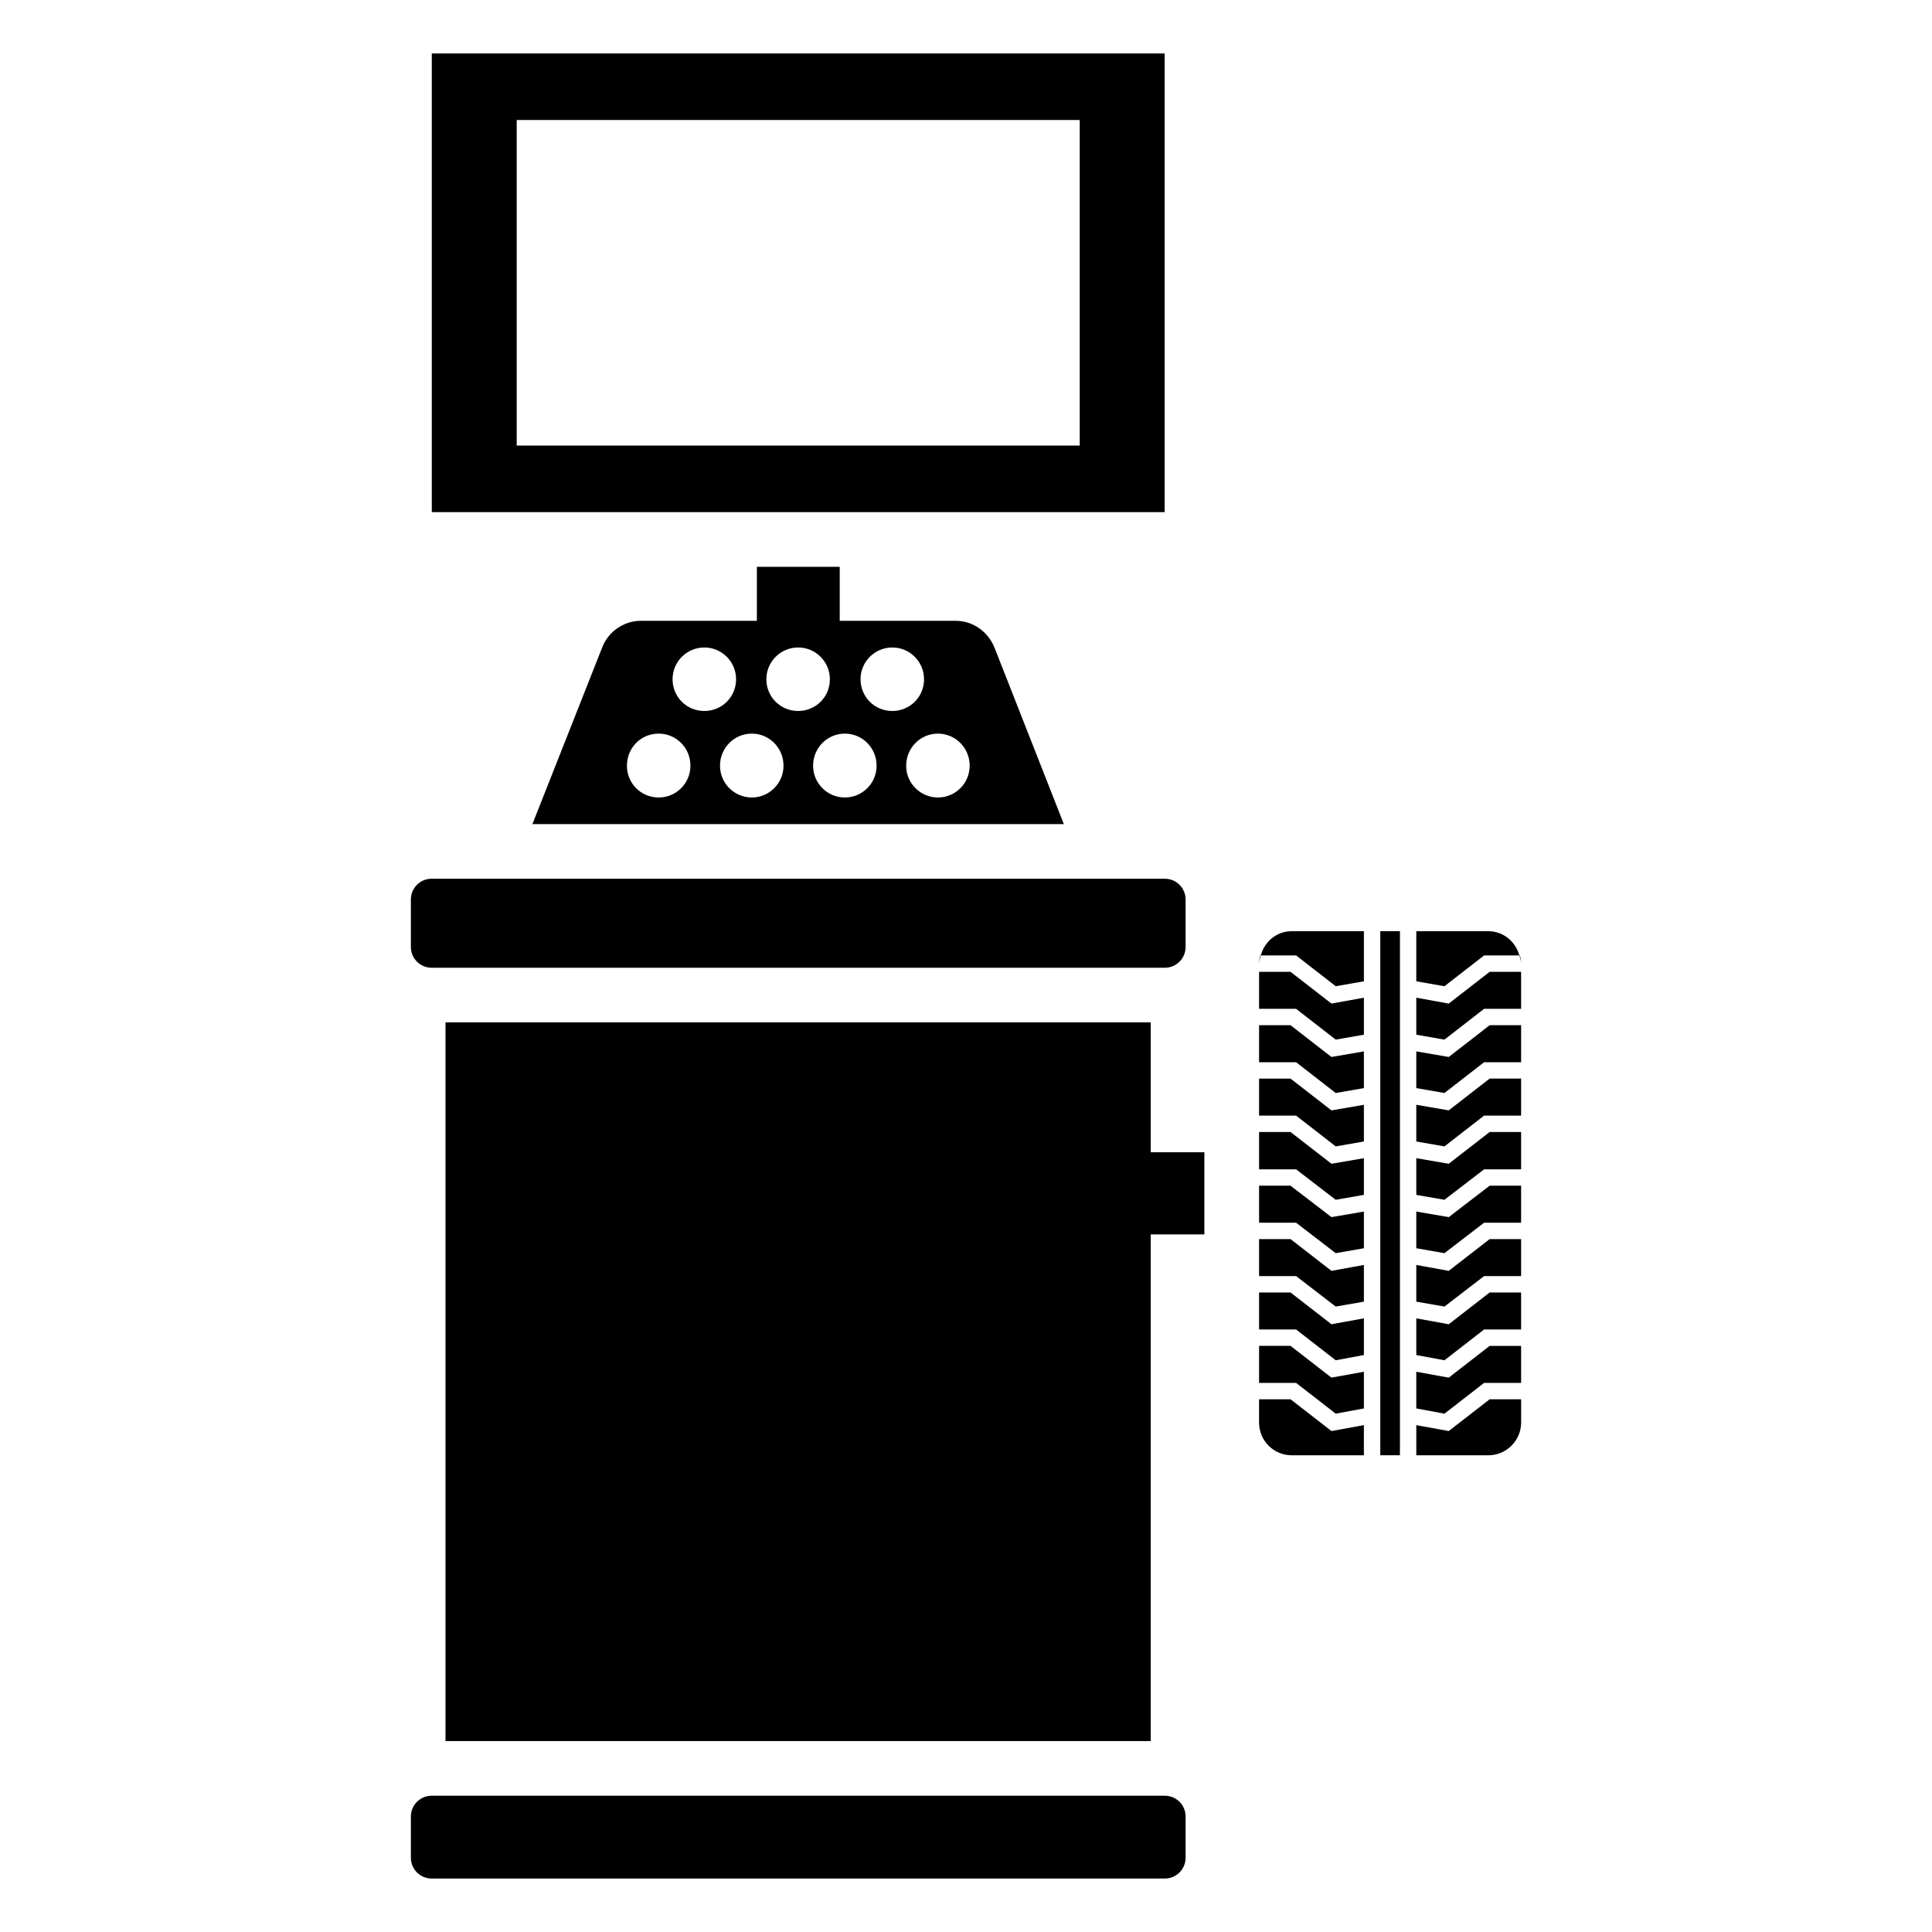 <?xml version="1.0" encoding="UTF-8"?>
<!-- Uploaded to: ICON Repo, www.iconrepo.com, Generator: ICON Repo Mixer Tools -->
<svg fill="#000000" width="800px" height="800px" version="1.1" viewBox="144 144 512 512" xmlns="http://www.w3.org/2000/svg">
 <g>
  <path d="m448.95 414.93h-186.89v190.47h186.89v-134.27h14.219v-21.766h-14.219z"/>
  <path d="m452.71 619.89h-194.34c-3.016 0-5.484 2.469-5.484 5.484v10.973c0 3.016 2.469 5.484 5.484 5.484h194.34c3.019 0 5.484-2.469 5.484-5.484v-10.973c0.004-3.016-2.465-5.484-5.481-5.484z"/>
  <path d="m258.37 400.46h194.34c3.019 0 5.484-2.469 5.484-5.484v-12.617c0-3.016-2.469-5.484-5.484-5.484l-194.34-0.004c-3.016 0-5.484 2.469-5.484 5.484v12.617c0 3.019 2.469 5.488 5.484 5.488z"/>
  <path d="m344.58 294.21v14.316h-30.762c-4.644 0-8.801 2.996-10.348 7.352l-18.379 46.527h140.84l-18.281-46.527c-1.645-4.356-5.707-7.352-10.352-7.352h-30.762v-14.316zm-26.02 61.133c-4.738 0-8.418-3.773-8.418-8.414 0-4.738 3.676-8.512 8.418-8.512 4.644 0 8.414 3.773 8.414 8.512 0 4.644-3.773 8.414-8.414 8.414zm3.676-31.34c0-4.644 3.773-8.414 8.418-8.414 4.644 0 8.414 3.773 8.414 8.414 0 4.738-3.773 8.414-8.414 8.414-4.644 0-8.418-3.676-8.418-8.414zm20.988 31.34c-4.644 0-8.414-3.773-8.414-8.414 0-4.738 3.773-8.512 8.414-8.512 4.644 0 8.414 3.773 8.414 8.512 0.004 4.644-3.769 8.414-8.414 8.414zm3.871-31.34c0-4.644 3.773-8.414 8.414-8.414 4.644 0 8.418 3.773 8.418 8.414 0 4.738-3.773 8.414-8.418 8.414-4.641 0-8.414-3.676-8.414-8.414zm53.879 22.926c0 4.644-3.773 8.414-8.414 8.414-4.644 0-8.414-3.773-8.414-8.414 0-4.738 3.773-8.512 8.414-8.512s8.414 3.773 8.414 8.512zm-20.508-31.34c4.644 0 8.414 3.773 8.414 8.414 0 4.738-3.773 8.414-8.414 8.414-4.644 0-8.414-3.676-8.414-8.414 0-4.644 3.773-8.414 8.414-8.414zm-12.574 22.828c4.644 0 8.414 3.773 8.414 8.512 0 4.644-3.773 8.414-8.414 8.414-4.644 0-8.414-3.773-8.414-8.414 0-4.738 3.769-8.512 8.414-8.512z"/>
  <path d="m452.64 158.17h-194.21v121.55h194.21zm-22.5 103.91h-149.21v-86.277h149.21z"/>
  <path d="m486 458.22h-8.332v9.809h9.809l10.504 8.074 7.465-1.305v-9.723l-8.594 1.477z"/>
  <path d="m486 500.67h-8.332v9.809h9.809l10.504 8.156 7.465-1.387v-9.723l-8.594 1.562z"/>
  <path d="m486 472.37h-8.332v9.809h9.809l10.504 8.074 7.465-1.301v-9.723l-8.594 1.562z"/>
  <path d="m486 486.52h-8.332v9.805h9.809l10.504 8.16 7.465-1.387v-9.723l-8.594 1.562z"/>
  <path d="m486 443.99h-8.332v9.895h9.809l10.504 8.07 7.465-1.301v-9.723l-8.594 1.477z"/>
  <path d="m537.3 397.2h9.352c-1.02-3.66-4.246-6.422-8.223-6.422h-19.098v13.281l7.465 1.305z"/>
  <path d="m478.12 397.2h9.359l10.504 8.16 7.465-1.305v-13.281h-19.098c-4.047 0-7.231 2.762-8.23 6.426z"/>
  <path d="m486 429.84h-8.332v9.809h9.809l10.504 8.16 7.465-1.301v-9.723l-8.594 1.477z"/>
  <path d="m486 415.69h-8.332v9.809h9.809l10.504 8.16 7.465-1.301v-9.727l-8.594 1.48z"/>
  <path d="m486 401.54h-8.332v9.809h9.809l10.504 8.16 7.465-1.301v-9.812l-8.594 1.562z"/>
  <path d="m527.93 494.94-8.598-1.562v9.723l7.465 1.387 10.504-8.16h9.809v-9.805h-8.332z"/>
  <path d="m527.93 438.26-8.598-1.477v9.723l7.465 1.301 10.504-8.16h9.809v-9.809h-8.332z"/>
  <path d="m527.93 452.41-8.598-1.477v9.723l7.465 1.301 10.504-8.07h9.809v-9.895h-8.332z"/>
  <path d="m527.93 424.11-8.598-1.48v9.727l7.465 1.301 10.504-8.16h9.809v-9.809h-8.332z"/>
  <path d="m527.93 409.96-8.598-1.562v9.812l7.465 1.301 10.504-8.16h9.809v-9.809h-8.332z"/>
  <path d="m527.93 466.55-8.598-1.477v9.723l7.465 1.305 10.504-8.074h9.809v-9.809h-8.332z"/>
  <path d="m527.93 523.24-8.594-1.562v7.988h19.098c4.773 0 8.68-3.906 8.68-8.684v-6.164h-8.332z"/>
  <path d="m527.93 480.79-8.598-1.562v9.723l7.465 1.301 10.504-8.074h9.809v-9.809h-8.332z"/>
  <path d="m486 514.82h-8.336v6.164c0 4.773 3.82 8.684 8.68 8.684h19.098v-7.988l-8.59 1.562z"/>
  <path d="m527.93 509.09-8.598-1.562v9.723l7.465 1.387 10.504-8.156h9.809v-9.809h-8.332z"/>
  <path d="m509.79 390.77h5.207v138.89h-5.207z"/>
  <path d="m477.67 399.45c0-0.797 0.25-1.52 0.449-2.258h-0.102c-0.262 0.699-0.348 1.477-0.348 2.258z"/>
  <path d="m546.77 397.2h-0.113c0.203 0.734 0.457 1.457 0.457 2.254 0-0.781-0.086-1.559-0.344-2.254z"/>
 </g>
</svg>